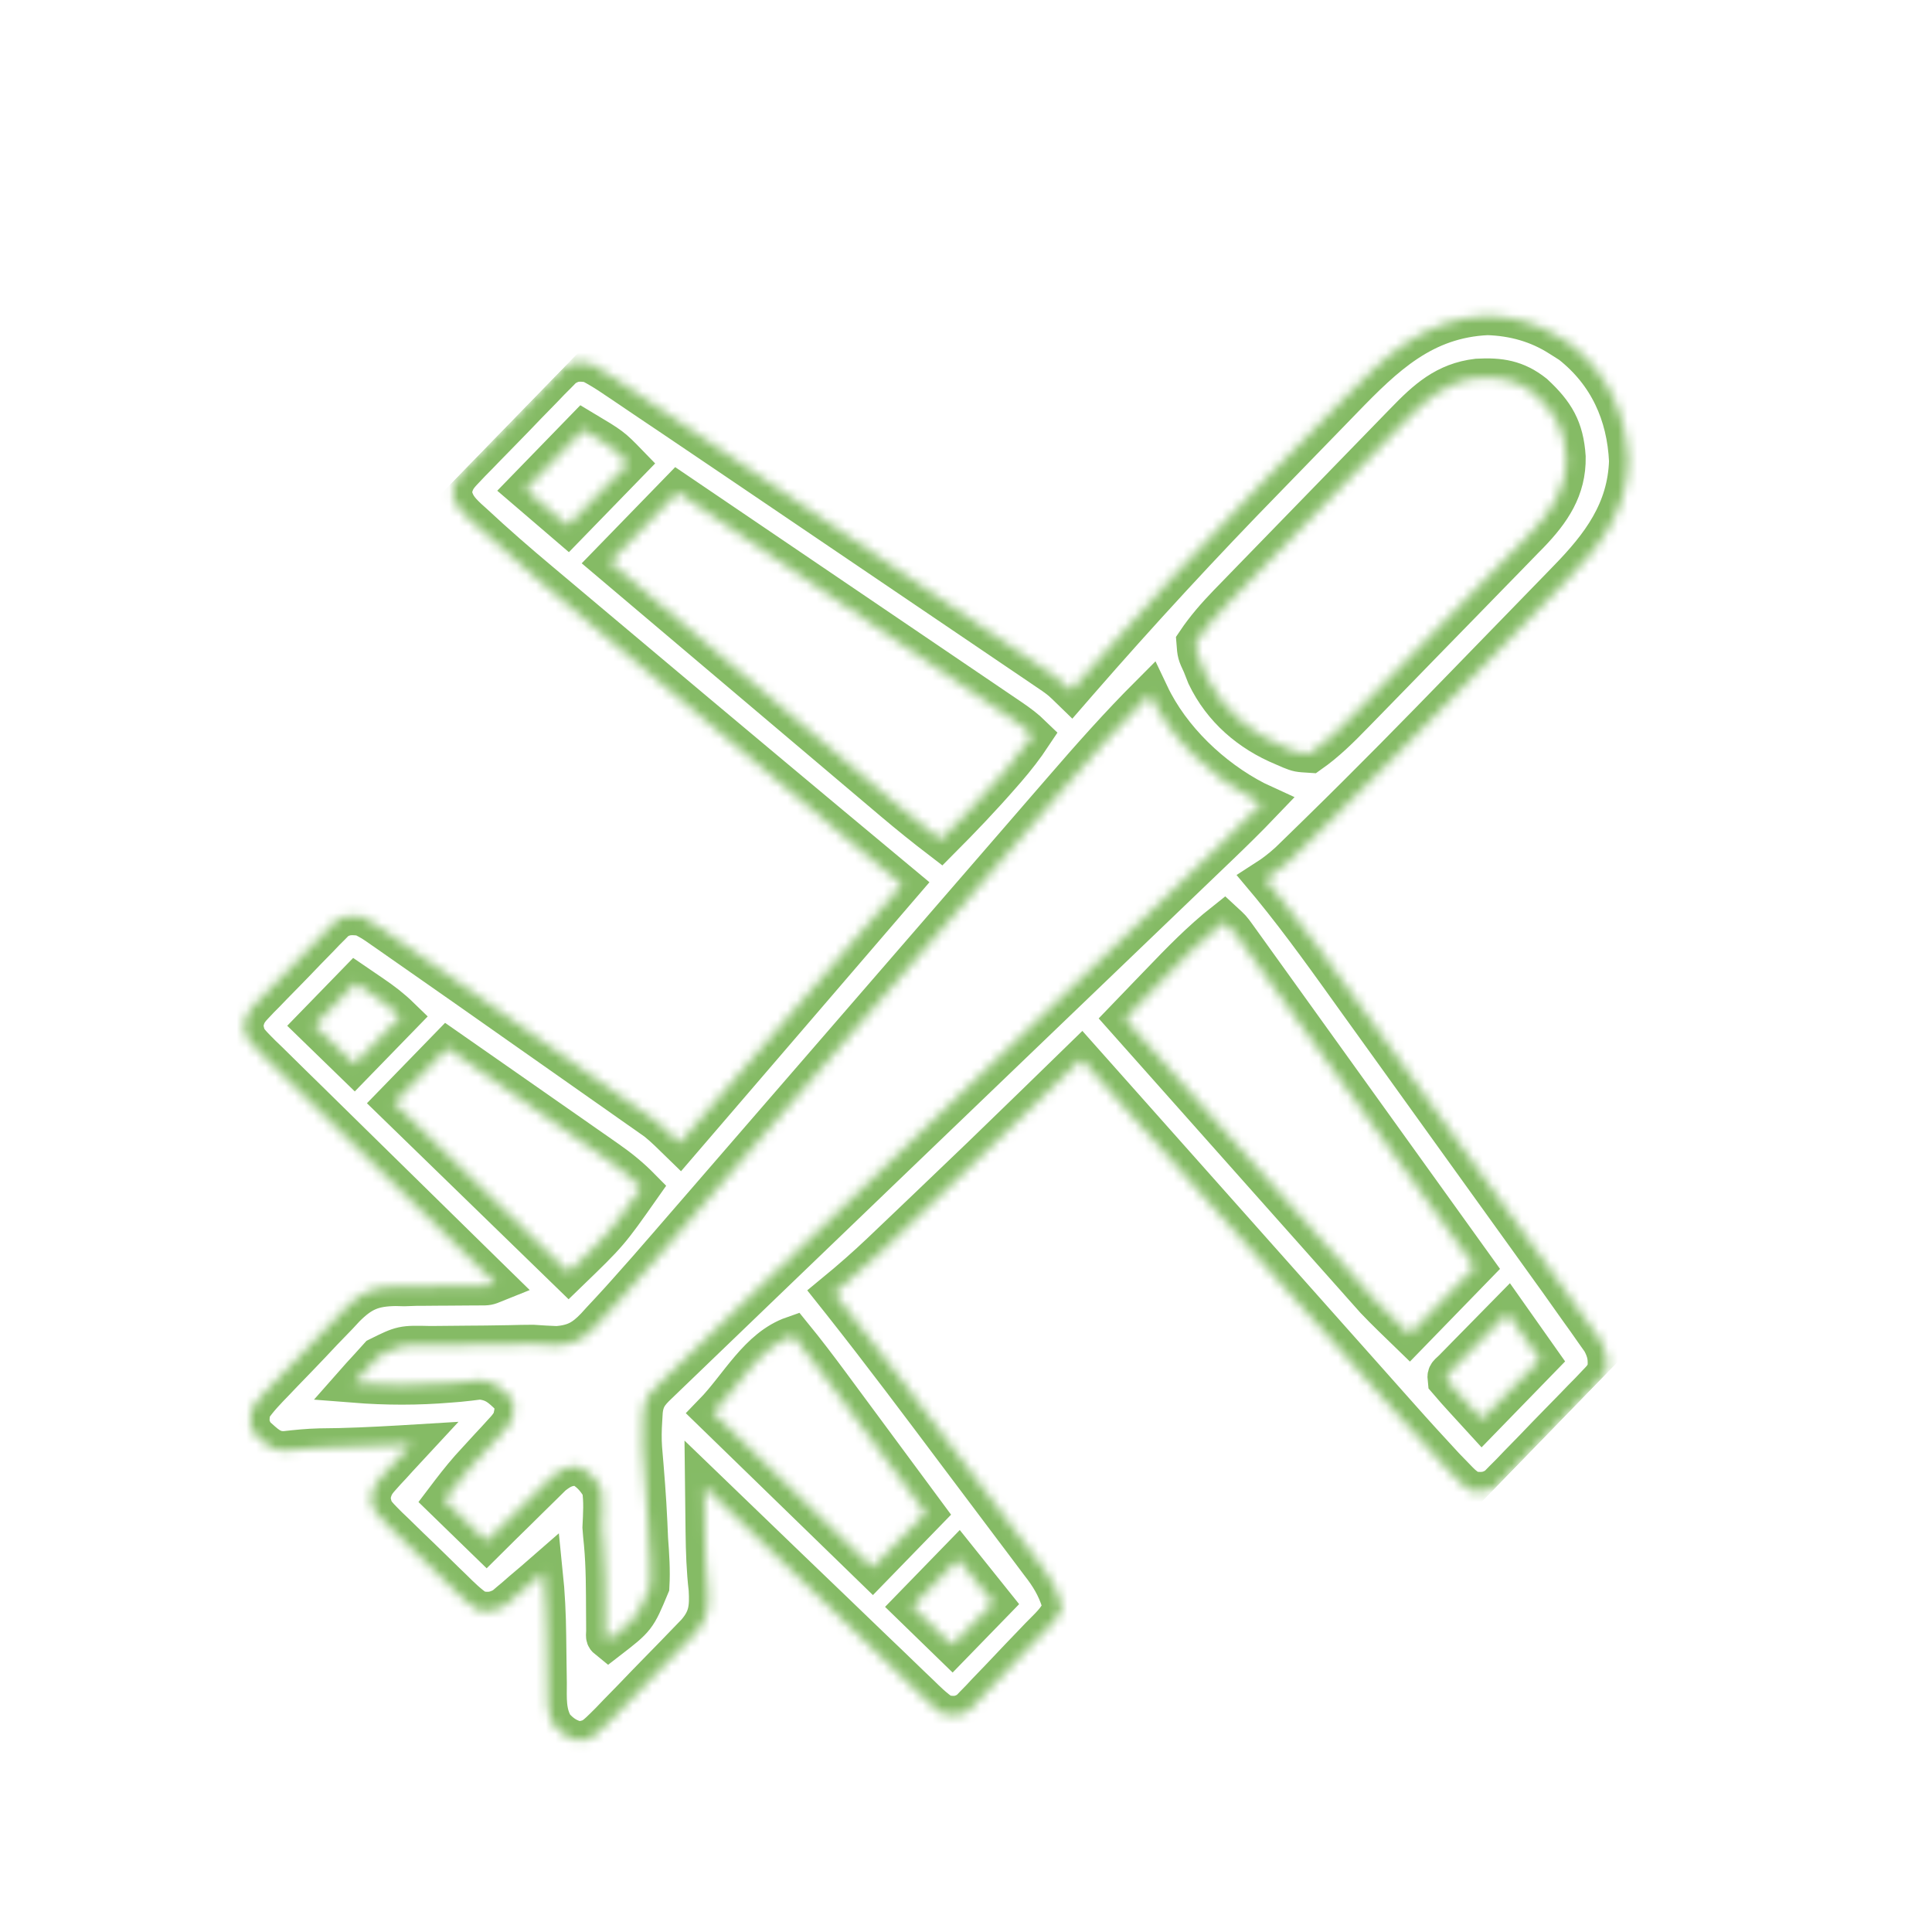 <?xml version="1.0" encoding="UTF-8"?> <svg xmlns="http://www.w3.org/2000/svg" width="200" height="200" viewBox="0 0 200 200" fill="none"><g clip-path="url(#clip0_663_2360)"><g clip-path="url(#clip1_663_2360)"><mask id="path-1-inside-1_663_2360" fill="white"><path d="M168.566 47.723C168.401 52.868 165.694 56.462 162.242 59.993C161.943 60.303 161.943 60.303 161.637 60.619C160.98 61.296 160.322 61.972 159.663 62.648C159.195 63.13 158.727 63.612 158.259 64.094C157.275 65.108 156.29 66.12 155.304 67.132C154.071 68.397 152.841 69.664 151.612 70.932C146.719 75.975 141.798 80.985 136.774 85.898C136.566 86.102 136.358 86.306 136.144 86.516C135.561 87.087 134.977 87.656 134.392 88.224C134.063 88.544 133.735 88.863 133.396 89.192C132.628 89.891 131.872 90.479 130.999 91.038C131.185 91.26 131.37 91.481 131.561 91.71C134.796 95.657 137.738 99.82 140.712 103.964C141.5 105.061 142.289 106.156 143.078 107.252C144.401 109.091 145.723 110.93 147.044 112.77C148.564 114.886 150.085 117.001 151.607 119.116C153.082 121.165 154.556 123.215 156.03 125.265C156.653 126.13 157.275 126.996 157.898 127.861C158.77 129.074 159.641 130.287 160.512 131.5C160.766 131.852 161.019 132.203 161.28 132.566C162 133.57 162.712 134.578 163.423 135.588C163.826 136.15 163.826 136.15 164.238 136.723C164.631 137.285 164.631 137.285 165.032 137.858C165.271 138.195 165.51 138.532 165.756 138.879C166.346 139.993 166.432 140.66 166.311 141.904C165.871 142.619 165.871 142.619 165.242 143.271C165.008 143.518 164.774 143.766 164.532 144.021C164.147 144.411 164.147 144.411 163.754 144.809C163.492 145.08 163.23 145.352 162.96 145.632C162.404 146.205 161.846 146.775 161.286 147.343C160.429 148.213 159.584 149.094 158.739 149.976C158.198 150.531 157.657 151.086 157.114 151.64C156.862 151.904 156.609 152.168 156.349 152.44C155.988 152.802 155.988 152.802 155.619 153.171C155.41 153.384 155.201 153.598 154.985 153.818C154.007 154.459 153.407 154.422 152.25 154.306C151.395 153.688 151.395 153.688 150.554 152.814C150.084 152.33 150.084 152.33 149.605 151.837C148.005 150.113 146.421 148.378 144.861 146.618C144.499 146.212 144.137 145.805 143.775 145.399C142.803 144.309 141.833 143.217 140.864 142.125C139.846 140.979 138.826 139.834 137.807 138.69C135.882 136.528 133.958 134.365 132.035 132.201C129.844 129.735 127.651 127.271 125.457 124.807C120.951 119.744 116.446 114.678 111.942 109.612C111.681 109.866 111.419 110.121 111.15 110.383C110.162 111.346 109.174 112.308 108.185 113.27C107.761 113.684 107.337 114.097 106.912 114.51C103.403 117.929 99.877 121.329 96.329 124.707C95.46 125.535 94.592 126.364 93.724 127.194C93.158 127.733 92.592 128.272 92.026 128.811C91.773 129.053 91.52 129.295 91.259 129.545C89.675 131.05 88.044 132.483 86.356 133.871C86.604 134.183 86.853 134.496 87.109 134.817C91.247 140.048 95.246 145.385 99.248 150.721C100.074 151.823 100.903 152.924 101.733 154.024C102.748 155.368 103.76 156.715 104.771 158.064C105.152 158.572 105.535 159.08 105.919 159.587C106.452 160.293 106.982 161.001 107.511 161.71C107.746 162.018 107.746 162.018 107.986 162.333C108.932 163.61 109.548 164.803 109.961 166.34C109.554 167.623 108.488 168.478 107.573 169.436C107.356 169.664 107.139 169.891 106.915 170.126C106.454 170.607 105.992 171.088 105.529 171.568C104.823 172.303 104.124 173.045 103.425 173.787C102.976 174.254 102.527 174.72 102.078 175.186C101.766 175.521 101.766 175.521 101.448 175.862C101.148 176.168 101.148 176.168 100.842 176.48C100.583 176.751 100.583 176.751 100.319 177.028C99.342 177.639 98.801 177.631 97.662 177.446C96.724 176.834 95.956 176.07 95.159 175.287C94.917 175.057 94.676 174.827 94.427 174.591C93.629 173.831 92.84 173.064 92.049 172.296C91.498 171.768 90.946 171.24 90.394 170.712C88.941 169.322 87.495 167.926 86.05 166.529C84.574 165.104 83.092 163.685 81.611 162.266C78.707 159.48 75.808 156.688 72.913 153.892C72.927 155.116 72.942 156.341 72.957 157.565C72.961 157.91 72.965 158.255 72.969 158.61C72.995 160.598 73.058 162.563 73.29 164.539C73.392 166.443 73.293 167.552 72.014 169.015C71.525 169.531 71.03 170.042 70.53 170.549C70.137 170.956 70.137 170.956 69.737 171.371C69.183 171.942 68.626 172.511 68.068 173.077C67.213 173.945 66.37 174.824 65.527 175.704C64.987 176.257 64.447 176.811 63.906 177.364C63.654 177.627 63.402 177.89 63.143 178.161C61.373 179.934 61.373 179.934 59.962 180.219C58.853 179.978 58.157 179.53 57.395 178.686C56.549 177.294 56.681 175.794 56.678 174.206C56.67 173.603 56.662 173 56.652 172.397C56.637 171.392 56.623 170.388 56.614 169.383C56.589 167.165 56.488 164.978 56.26 162.77C55.778 163.19 55.778 163.19 55.287 163.618C54.858 163.982 54.428 164.345 53.999 164.709C53.788 164.894 53.578 165.078 53.361 165.269C53.152 165.444 52.943 165.619 52.728 165.799C52.538 165.962 52.349 166.124 52.154 166.291C51.14 166.836 50.596 166.865 49.451 166.679C48.491 166.044 47.7 165.259 46.884 164.451C46.647 164.222 46.409 163.993 46.164 163.757C45.664 163.272 45.167 162.785 44.672 162.295C43.913 161.547 43.144 160.81 42.373 160.074C41.889 159.602 41.404 159.128 40.921 158.654C40.69 158.435 40.46 158.215 40.223 157.988C38.676 156.438 38.676 156.438 38.407 155.054C38.601 154.066 38.791 153.641 39.463 152.906C39.734 152.603 39.734 152.603 40.011 152.293C40.202 152.089 40.393 151.885 40.59 151.675C40.781 151.463 40.972 151.251 41.169 151.033C41.639 150.513 42.115 149.999 42.593 149.485C42.181 149.51 41.77 149.534 41.346 149.559C38.586 149.716 35.837 149.852 33.072 149.864C31.882 149.893 30.708 150.009 29.526 150.146C28.142 150.231 27.471 149.437 26.47 148.566C25.804 147.585 25.843 147.085 26.014 145.904C26.73 144.832 27.612 143.933 28.508 143.009C28.895 142.603 28.895 142.603 29.29 142.188C29.837 141.616 30.388 141.047 30.941 140.481C31.781 139.616 32.605 138.737 33.429 137.857C33.964 137.302 34.5 136.748 35.037 136.196C35.28 135.933 35.524 135.67 35.775 135.4C37.432 133.739 38.615 133.231 40.968 133.201C41.259 133.208 41.55 133.215 41.85 133.223C42.251 133.209 42.651 133.195 43.064 133.181C43.57 133.178 43.57 133.178 44.086 133.176C44.46 133.172 44.835 133.169 45.22 133.166C45.597 133.164 45.974 133.162 46.362 133.16C47.129 133.156 47.896 133.15 48.662 133.143C49.163 133.141 49.163 133.141 49.674 133.138C50.498 133.141 50.498 133.141 51.252 132.837C50.929 132.521 50.606 132.205 50.273 131.88C47.232 128.905 44.196 125.925 41.164 122.939C39.606 121.404 38.045 119.872 36.481 118.343C34.971 116.868 33.467 115.389 31.966 113.906C31.392 113.34 30.816 112.776 30.238 112.215C29.43 111.428 28.629 110.636 27.829 109.842C27.588 109.61 27.347 109.378 27.099 109.139C25.514 107.549 25.514 107.549 25.24 106.159C25.441 105.171 25.622 104.77 26.313 104.053C26.507 103.847 26.701 103.64 26.901 103.428C27.114 103.213 27.327 102.998 27.547 102.777C27.764 102.551 27.982 102.325 28.206 102.092C28.667 101.616 29.131 101.143 29.597 100.673C30.308 99.951 31.009 99.22 31.708 98.487C32.158 98.026 32.608 97.565 33.059 97.106C33.268 96.887 33.477 96.668 33.692 96.442C33.892 96.242 34.093 96.042 34.3 95.836C34.56 95.571 34.56 95.571 34.826 95.3C35.77 94.724 36.392 94.761 37.485 94.89C38.534 95.445 38.534 95.445 39.667 96.239C39.876 96.384 40.085 96.528 40.301 96.678C40.754 96.992 41.206 97.309 41.657 97.628C42.366 98.13 43.08 98.626 43.795 99.121C45.37 100.213 46.939 101.315 48.507 102.417C49.083 102.822 49.659 103.227 50.235 103.632C51.432 104.473 52.629 105.315 53.825 106.157C55.355 107.234 56.887 108.309 58.419 109.383C59.605 110.216 60.789 111.049 61.974 111.883C62.539 112.28 63.103 112.677 63.669 113.073C64.457 113.625 65.244 114.18 66.03 114.735C66.261 114.896 66.492 115.057 66.73 115.223C66.945 115.376 67.161 115.529 67.384 115.686C67.569 115.817 67.754 115.947 67.945 116.081C68.805 116.77 69.578 117.562 70.368 118.33C77.96 109.498 85.553 100.665 93.375 91.565C90.843 89.455 88.311 87.346 85.703 85.173C84.038 83.783 82.373 82.393 80.709 81.001C80.493 80.822 80.278 80.642 80.057 80.456C74.73 76.002 69.409 71.54 64.096 67.069C63.065 66.201 62.033 65.334 61 64.468C59.768 63.434 58.538 62.399 57.308 61.362C56.857 60.982 56.405 60.602 55.953 60.224C53.604 58.256 51.293 56.249 49.053 54.159C48.851 53.977 48.649 53.795 48.441 53.608C47.547 52.756 47.07 52.202 46.832 50.976C47.036 49.863 47.298 49.449 48.078 48.64C48.429 48.269 48.429 48.269 48.788 47.89C49.045 47.63 49.301 47.37 49.566 47.102C49.828 46.831 50.09 46.559 50.361 46.279C50.916 45.706 51.474 45.136 52.034 44.568C52.891 43.698 53.736 42.817 54.581 41.935C55.122 41.38 55.664 40.825 56.206 40.271C56.459 40.007 56.711 39.743 56.972 39.471C57.212 39.23 57.453 38.989 57.701 38.74C57.91 38.526 58.12 38.313 58.335 38.093C59.338 37.436 59.883 37.439 61.07 37.605C61.994 38.093 62.804 38.587 63.659 39.177C63.922 39.352 64.185 39.528 64.456 39.709C65.384 40.331 66.307 40.959 67.23 41.587C67.96 42.078 68.69 42.568 69.42 43.058C71.76 44.63 74.094 46.211 76.427 47.793C77.363 48.427 78.299 49.061 79.234 49.695C81.44 51.189 83.644 52.683 85.849 54.178C88.119 55.718 90.39 57.256 92.661 58.794C94.621 60.121 96.581 61.449 98.54 62.778C99.706 63.568 100.872 64.359 102.039 65.148C103.131 65.888 104.223 66.628 105.314 67.369C105.905 67.77 106.497 68.17 107.089 68.57C107.44 68.809 107.791 69.047 108.153 69.293C108.458 69.501 108.763 69.707 109.078 69.921C109.853 70.484 109.853 70.484 110.885 71.487C111.261 71.054 111.261 71.054 111.645 70.612C117.945 63.376 124.427 56.355 131.13 49.492C132.354 48.24 133.572 46.982 134.789 45.724C135.749 44.733 136.711 43.745 137.673 42.757C138.124 42.294 138.574 41.83 139.023 41.365C143.397 36.847 147.379 32.997 153.988 32.693C156.687 32.781 159.187 33.465 161.466 34.927C161.832 35.158 162.197 35.389 162.573 35.627C166.449 38.678 168.342 42.887 168.566 47.723ZM152.93 39.131C149.609 39.52 147.625 41.349 145.38 43.671C145.167 43.889 144.955 44.107 144.736 44.331C144.037 45.048 143.339 45.767 142.642 46.486C142.155 46.987 141.667 47.488 141.179 47.989C140.158 49.039 139.138 50.09 138.119 51.141C136.815 52.484 135.51 53.826 134.204 55.167C133.196 56.201 132.19 57.237 131.184 58.273C130.704 58.768 130.223 59.262 129.741 59.757C129.067 60.449 128.394 61.143 127.721 61.838C127.524 62.04 127.327 62.242 127.124 62.45C125.896 63.723 124.767 65.004 123.78 66.475C123.871 67.671 123.871 67.671 124.402 68.803C124.629 69.379 124.629 69.379 124.861 69.967C126.509 73.395 129.349 75.839 132.835 77.282C133.084 77.39 133.333 77.498 133.59 77.61C134.391 77.927 134.391 77.927 135.642 78.005C137.319 76.824 138.733 75.418 140.158 73.951C140.371 73.734 140.583 73.516 140.802 73.293C141.499 72.581 142.193 71.868 142.888 71.154C143.375 70.655 143.862 70.155 144.349 69.656C145.367 68.612 146.384 67.566 147.4 66.52C148.699 65.184 150.001 63.852 151.304 62.52C152.31 61.491 153.313 60.459 154.317 59.427C154.795 58.935 155.275 58.444 155.756 57.954C156.429 57.266 157.099 56.575 157.768 55.883C157.965 55.684 158.161 55.485 158.363 55.28C160.583 52.97 162.21 50.628 162.15 47.308C161.956 44.355 160.994 42.747 158.83 40.735C156.97 39.261 155.262 39.002 152.93 39.131ZM119.027 71.881C115.875 75.034 112.936 78.34 110.024 81.713C109.536 82.276 109.047 82.839 108.559 83.402C107.515 84.607 106.472 85.812 105.429 87.017C103.776 88.929 102.122 90.838 100.466 92.747C96.357 97.489 92.249 102.233 88.142 106.977C84.948 110.667 81.752 114.357 78.554 118.046C76.913 119.939 75.273 121.833 73.635 123.728C72.61 124.912 71.585 126.096 70.558 127.279C70.088 127.822 69.617 128.366 69.147 128.91C67.694 130.593 66.23 132.266 64.744 133.919C64.531 134.156 64.319 134.392 64.1 134.636C63.469 135.331 62.831 136.018 62.189 136.702C61.907 137.013 61.907 137.013 61.619 137.331C60.378 138.629 59.468 139.121 57.68 139.278C56.838 139.247 55.997 139.199 55.157 139.139C54.375 139.14 53.594 139.159 52.812 139.179C51.983 139.199 51.155 139.21 50.326 139.217C49.911 139.22 49.911 139.22 49.488 139.224C49.069 139.227 49.069 139.227 48.643 139.23C47.522 139.239 46.401 139.25 45.28 139.261C45.029 139.263 44.778 139.264 44.519 139.266C41.637 139.2 41.637 139.2 39.172 140.421C38.873 140.752 38.573 141.084 38.265 141.426C37.96 141.758 37.655 142.09 37.341 142.433C37.114 142.69 36.888 142.947 36.654 143.212C39.968 143.474 43.257 143.481 46.57 143.2C46.877 143.176 47.184 143.151 47.501 143.126C48.24 143.058 48.976 142.966 49.712 142.87C51.2 143.05 51.764 143.582 52.815 144.6C53.362 145.524 53.209 146.016 52.982 147.052C52.529 147.733 52.529 147.733 51.936 148.374C51.72 148.612 51.504 148.851 51.281 149.096C51.053 149.34 50.826 149.583 50.591 149.834C50.147 150.318 49.703 150.803 49.26 151.288C49.045 151.523 48.83 151.759 48.609 152.001C47.678 153.057 46.83 154.163 45.981 155.286C47.428 156.692 48.875 158.098 50.365 159.547C50.906 159.01 51.447 158.473 52.004 157.92C52.531 157.401 53.06 156.883 53.589 156.366C53.956 156.006 54.321 155.645 54.684 155.283C55.208 154.761 55.736 154.244 56.266 153.729C56.74 153.261 56.74 153.261 57.224 152.783C58.191 152.025 58.7 151.808 59.916 151.785C60.985 152.294 61.634 153.03 62.236 154.041C62.458 155.408 62.359 156.731 62.295 158.109C62.335 158.67 62.385 159.231 62.446 159.791C62.668 162.19 62.655 164.597 62.668 167.004C62.67 167.328 62.673 167.652 62.675 167.986C62.677 168.427 62.677 168.427 62.679 168.877C62.637 169.527 62.637 169.527 62.972 169.795C65.917 167.521 65.917 167.521 67.299 164.2C67.395 162.559 67.281 160.933 67.159 159.296C67.133 158.735 67.108 158.173 67.086 157.612C66.972 155.039 66.761 152.475 66.541 149.909C66.475 148.949 66.491 148.011 66.554 147.052C66.572 146.741 66.591 146.43 66.61 146.11C66.768 144.538 67.448 144.004 68.572 142.922C68.747 142.753 68.922 142.584 69.103 142.409C69.7 141.833 70.3 141.258 70.899 140.683C71.336 140.263 71.772 139.842 72.209 139.421C73.424 138.25 74.641 137.08 75.859 135.911C76.895 134.915 77.93 133.919 78.964 132.923C82.975 129.061 86.991 125.204 91.007 121.347C91.194 121.167 91.382 120.987 91.575 120.801C94.472 118.019 97.368 115.238 100.266 112.456C100.909 111.838 101.552 111.221 102.196 110.603C103.483 109.367 104.77 108.132 106.057 106.896C106.269 106.692 106.481 106.488 106.7 106.278C109.479 103.61 112.258 100.943 115.038 98.276C116.463 96.91 117.888 95.543 119.312 94.176C120.453 93.081 121.594 91.987 122.735 90.892C123.6 90.064 124.464 89.234 125.328 88.405C125.635 88.111 125.942 87.817 126.258 87.514C127.743 86.087 129.208 84.649 130.631 83.161C130.419 83.063 130.208 82.966 129.989 82.866C125.459 80.53 121.217 76.499 119.027 71.881ZM126.739 95.42C124.31 97.337 122.183 99.531 120.045 101.759C119.695 102.121 119.346 102.483 118.996 102.845C118.149 103.722 117.304 104.601 116.459 105.48C119.88 109.33 123.301 113.179 126.724 117.027C128.314 118.814 129.903 120.601 131.491 122.389C133.026 124.116 134.561 125.841 136.096 127.567C136.681 128.224 137.265 128.881 137.849 129.539C138.669 130.463 139.491 131.386 140.313 132.308C140.552 132.578 140.79 132.847 141.036 133.125C141.264 133.38 141.492 133.636 141.727 133.899C141.92 134.116 142.114 134.334 142.314 134.559C143.476 135.784 144.704 136.945 145.915 138.122C148.147 135.825 150.38 133.528 152.68 131.162C149.413 126.612 146.145 122.063 142.876 117.515C141.358 115.403 139.841 113.291 138.324 111.178C137.002 109.337 135.68 107.496 134.357 105.656C133.656 104.681 132.956 103.707 132.256 102.731C131.475 101.643 130.693 100.556 129.911 99.469C129.679 99.145 129.446 98.82 129.206 98.486C128.994 98.191 128.781 97.895 128.561 97.591C128.377 97.333 128.192 97.076 128.001 96.811C127.5 96.122 127.5 96.122 126.739 95.42ZM104.652 74.35C104.348 74.144 104.045 73.938 103.732 73.725C103.232 73.386 103.232 73.386 102.722 73.041C102.371 72.803 102.02 72.565 101.659 72.319C100.697 71.666 99.735 71.014 98.772 70.362C97.766 69.68 96.761 68.997 95.756 68.315C93.852 67.022 91.948 65.731 90.043 64.44C87.875 62.97 85.707 61.499 83.54 60.028C79.081 57.002 74.621 53.978 70.161 50.953C67.846 53.335 65.531 55.717 63.146 58.171C67.229 61.627 71.312 65.082 75.396 68.536C77.293 70.14 79.189 71.744 81.085 73.349C82.915 74.898 84.746 76.447 86.578 77.995C87.275 78.585 87.973 79.176 88.67 79.766C89.649 80.595 90.628 81.423 91.607 82.25C91.894 82.493 92.181 82.736 92.476 82.987C94.081 84.342 95.709 85.655 97.377 86.932C99.548 84.752 101.663 82.537 103.685 80.217C103.861 80.015 104.038 79.813 104.219 79.605C105.184 78.488 106.068 77.35 106.883 76.12C106.166 75.422 105.477 74.91 104.652 74.35ZM156.054 135.946C155.009 137.008 153.965 138.071 152.922 139.136C152.623 139.439 152.324 139.742 152.016 140.055C151.734 140.344 151.451 140.633 151.16 140.931C150.897 141.198 150.635 141.465 150.365 141.741C149.732 142.309 149.732 142.309 149.798 142.899C150.39 143.593 150.989 144.268 151.607 144.939C152.204 145.591 152.8 146.244 153.415 146.916C155.4 144.875 157.384 142.833 159.429 140.73C158.315 139.151 157.202 137.572 156.054 135.946ZM60.406 44.479C58.422 46.521 56.437 48.562 54.393 50.666C55.837 51.904 57.281 53.142 58.769 54.418C60.836 52.292 62.904 50.165 65.033 47.974C63.35 46.239 63.35 46.239 60.406 44.479ZM62.946 120.099C62.575 119.839 62.205 119.58 61.824 119.313C61.423 119.034 61.023 118.755 60.622 118.477C60.21 118.189 59.797 117.9 59.385 117.611C58.304 116.855 57.222 116.101 56.14 115.347C55.034 114.576 53.929 113.804 52.824 113.031C50.659 111.518 48.492 110.007 46.325 108.497C44.506 110.368 42.687 112.24 40.813 114.168C46.77 119.958 52.727 125.748 58.864 131.713C63.071 127.646 63.071 127.646 66.366 122.963C65.296 121.876 64.196 120.972 62.946 120.099ZM82.096 138.253C78.474 139.517 76.495 143.5 73.821 146.251C79.267 151.545 84.713 156.839 90.324 162.293C92.143 160.421 93.962 158.55 95.837 156.622C94.172 154.369 92.506 152.117 90.84 149.865C90.274 149.099 89.708 148.334 89.142 147.568C88.326 146.465 87.511 145.363 86.695 144.26C86.443 143.92 86.192 143.579 85.933 143.228C84.685 141.543 83.422 139.878 82.096 138.253ZM99.211 161.406C97.64 163.022 96.069 164.638 94.45 166.303C95.812 167.627 97.173 168.95 98.576 170.314C99.982 168.868 101.387 167.422 102.836 165.932C101.639 164.438 100.443 162.944 99.211 161.406ZM38.554 102.948C37.982 102.558 37.41 102.167 36.821 101.765C35.415 103.211 34.01 104.657 32.561 106.147C33.923 107.47 35.284 108.794 36.687 110.157C38.258 108.541 39.829 106.925 41.448 105.26C40.518 104.356 39.62 103.676 38.554 102.948Z"></path></mask><path d="M168.566 47.723C168.401 52.868 165.694 56.462 162.242 59.993C161.943 60.303 161.943 60.303 161.637 60.619C160.98 61.296 160.322 61.972 159.663 62.648C159.195 63.13 158.727 63.612 158.259 64.094C157.275 65.108 156.29 66.12 155.304 67.132C154.071 68.397 152.841 69.664 151.612 70.932C146.719 75.975 141.798 80.985 136.774 85.898C136.566 86.102 136.358 86.306 136.144 86.516C135.561 87.087 134.977 87.656 134.392 88.224C134.063 88.544 133.735 88.863 133.396 89.192C132.628 89.891 131.872 90.479 130.999 91.038C131.185 91.26 131.37 91.481 131.561 91.71C134.796 95.657 137.738 99.82 140.712 103.964C141.5 105.061 142.289 106.156 143.078 107.252C144.401 109.091 145.723 110.93 147.044 112.77C148.564 114.886 150.085 117.001 151.607 119.116C153.082 121.165 154.556 123.215 156.03 125.265C156.653 126.13 157.275 126.996 157.898 127.861C158.77 129.074 159.641 130.287 160.512 131.5C160.766 131.852 161.019 132.203 161.28 132.566C162 133.57 162.712 134.578 163.423 135.588C163.826 136.15 163.826 136.15 164.238 136.723C164.631 137.285 164.631 137.285 165.032 137.858C165.271 138.195 165.51 138.532 165.756 138.879C166.346 139.993 166.432 140.66 166.311 141.904C165.871 142.619 165.871 142.619 165.242 143.271C165.008 143.518 164.774 143.766 164.532 144.021C164.147 144.411 164.147 144.411 163.754 144.809C163.492 145.08 163.23 145.352 162.96 145.632C162.404 146.205 161.846 146.775 161.286 147.343C160.429 148.213 159.584 149.094 158.739 149.976C158.198 150.531 157.657 151.086 157.114 151.64C156.862 151.904 156.609 152.168 156.349 152.44C155.988 152.802 155.988 152.802 155.619 153.171C155.41 153.384 155.201 153.598 154.985 153.818C154.007 154.459 153.407 154.422 152.25 154.306C151.395 153.688 151.395 153.688 150.554 152.814C150.084 152.33 150.084 152.33 149.605 151.837C148.005 150.113 146.421 148.378 144.861 146.618C144.499 146.212 144.137 145.805 143.775 145.399C142.803 144.309 141.833 143.217 140.864 142.125C139.846 140.979 138.826 139.834 137.807 138.69C135.882 136.528 133.958 134.365 132.035 132.201C129.844 129.735 127.651 127.271 125.457 124.807C120.951 119.744 116.446 114.678 111.942 109.612C111.681 109.866 111.419 110.121 111.15 110.383C110.162 111.346 109.174 112.308 108.185 113.27C107.761 113.684 107.337 114.097 106.912 114.51C103.403 117.929 99.877 121.329 96.329 124.707C95.46 125.535 94.592 126.364 93.724 127.194C93.158 127.733 92.592 128.272 92.026 128.811C91.773 129.053 91.52 129.295 91.259 129.545C89.675 131.05 88.044 132.483 86.356 133.871C86.604 134.183 86.853 134.496 87.109 134.817C91.247 140.048 95.246 145.385 99.248 150.721C100.074 151.823 100.903 152.924 101.733 154.024C102.748 155.368 103.76 156.715 104.771 158.064C105.152 158.572 105.535 159.08 105.919 159.587C106.452 160.293 106.982 161.001 107.511 161.71C107.746 162.018 107.746 162.018 107.986 162.333C108.932 163.61 109.548 164.803 109.961 166.34C109.554 167.623 108.488 168.478 107.573 169.436C107.356 169.664 107.139 169.891 106.915 170.126C106.454 170.607 105.992 171.088 105.529 171.568C104.823 172.303 104.124 173.045 103.425 173.787C102.976 174.254 102.527 174.72 102.078 175.186C101.766 175.521 101.766 175.521 101.448 175.862C101.148 176.168 101.148 176.168 100.842 176.48C100.583 176.751 100.583 176.751 100.319 177.028C99.342 177.639 98.801 177.631 97.662 177.446C96.724 176.834 95.956 176.07 95.159 175.287C94.917 175.057 94.676 174.827 94.427 174.591C93.629 173.831 92.84 173.064 92.049 172.296C91.498 171.768 90.946 171.24 90.394 170.712C88.941 169.322 87.495 167.926 86.05 166.529C84.574 165.104 83.092 163.685 81.611 162.266C78.707 159.48 75.808 156.688 72.913 153.892C72.927 155.116 72.942 156.341 72.957 157.565C72.961 157.91 72.965 158.255 72.969 158.61C72.995 160.598 73.058 162.563 73.29 164.539C73.392 166.443 73.293 167.552 72.014 169.015C71.525 169.531 71.03 170.042 70.53 170.549C70.137 170.956 70.137 170.956 69.737 171.371C69.183 171.942 68.626 172.511 68.068 173.077C67.213 173.945 66.37 174.824 65.527 175.704C64.987 176.257 64.447 176.811 63.906 177.364C63.654 177.627 63.402 177.89 63.143 178.161C61.373 179.934 61.373 179.934 59.962 180.219C58.853 179.978 58.157 179.53 57.395 178.686C56.549 177.294 56.681 175.794 56.678 174.206C56.67 173.603 56.662 173 56.652 172.397C56.637 171.392 56.623 170.388 56.614 169.383C56.589 167.165 56.488 164.978 56.26 162.77C55.778 163.19 55.778 163.19 55.287 163.618C54.858 163.982 54.428 164.345 53.999 164.709C53.788 164.894 53.578 165.078 53.361 165.269C53.152 165.444 52.943 165.619 52.728 165.799C52.538 165.962 52.349 166.124 52.154 166.291C51.14 166.836 50.596 166.865 49.451 166.679C48.491 166.044 47.7 165.259 46.884 164.451C46.647 164.222 46.409 163.993 46.164 163.757C45.664 163.272 45.167 162.785 44.672 162.295C43.913 161.547 43.144 160.81 42.373 160.074C41.889 159.602 41.404 159.128 40.921 158.654C40.69 158.435 40.46 158.215 40.223 157.988C38.676 156.438 38.676 156.438 38.407 155.054C38.601 154.066 38.791 153.641 39.463 152.906C39.734 152.603 39.734 152.603 40.011 152.293C40.202 152.089 40.393 151.885 40.59 151.675C40.781 151.463 40.972 151.251 41.169 151.033C41.639 150.513 42.115 149.999 42.593 149.485C42.181 149.51 41.77 149.534 41.346 149.559C38.586 149.716 35.837 149.852 33.072 149.864C31.882 149.893 30.708 150.009 29.526 150.146C28.142 150.231 27.471 149.437 26.47 148.566C25.804 147.585 25.843 147.085 26.014 145.904C26.73 144.832 27.612 143.933 28.508 143.009C28.895 142.603 28.895 142.603 29.29 142.188C29.837 141.616 30.388 141.047 30.941 140.481C31.781 139.616 32.605 138.737 33.429 137.857C33.964 137.302 34.5 136.748 35.037 136.196C35.28 135.933 35.524 135.67 35.775 135.4C37.432 133.739 38.615 133.231 40.968 133.201C41.259 133.208 41.55 133.215 41.85 133.223C42.251 133.209 42.651 133.195 43.064 133.181C43.57 133.178 43.57 133.178 44.086 133.176C44.46 133.172 44.835 133.169 45.22 133.166C45.597 133.164 45.974 133.162 46.362 133.16C47.129 133.156 47.896 133.15 48.662 133.143C49.163 133.141 49.163 133.141 49.674 133.138C50.498 133.141 50.498 133.141 51.252 132.837C50.929 132.521 50.606 132.205 50.273 131.88C47.232 128.905 44.196 125.925 41.164 122.939C39.606 121.404 38.045 119.872 36.481 118.343C34.971 116.868 33.467 115.389 31.966 113.906C31.392 113.34 30.816 112.776 30.238 112.215C29.43 111.428 28.629 110.636 27.829 109.842C27.588 109.61 27.347 109.378 27.099 109.139C25.514 107.549 25.514 107.549 25.24 106.159C25.441 105.171 25.622 104.77 26.313 104.053C26.507 103.847 26.701 103.64 26.901 103.428C27.114 103.213 27.327 102.998 27.547 102.777C27.764 102.551 27.982 102.325 28.206 102.092C28.667 101.616 29.131 101.143 29.597 100.673C30.308 99.951 31.009 99.22 31.708 98.487C32.158 98.026 32.608 97.565 33.059 97.106C33.268 96.887 33.477 96.668 33.692 96.442C33.892 96.242 34.093 96.042 34.3 95.836C34.56 95.571 34.56 95.571 34.826 95.3C35.77 94.724 36.392 94.761 37.485 94.89C38.534 95.445 38.534 95.445 39.667 96.239C39.876 96.384 40.085 96.528 40.301 96.678C40.754 96.992 41.206 97.309 41.657 97.628C42.366 98.13 43.08 98.626 43.795 99.121C45.37 100.213 46.939 101.315 48.507 102.417C49.083 102.822 49.659 103.227 50.235 103.632C51.432 104.473 52.629 105.315 53.825 106.157C55.355 107.234 56.887 108.309 58.419 109.383C59.605 110.216 60.789 111.049 61.974 111.883C62.539 112.28 63.103 112.677 63.669 113.073C64.457 113.625 65.244 114.18 66.03 114.735C66.261 114.896 66.492 115.057 66.73 115.223C66.945 115.376 67.161 115.529 67.384 115.686C67.569 115.817 67.754 115.947 67.945 116.081C68.805 116.77 69.578 117.562 70.368 118.33C77.96 109.498 85.553 100.665 93.375 91.565C90.843 89.455 88.311 87.346 85.703 85.173C84.038 83.783 82.373 82.393 80.709 81.001C80.493 80.822 80.278 80.642 80.057 80.456C74.73 76.002 69.409 71.54 64.096 67.069C63.065 66.201 62.033 65.334 61 64.468C59.768 63.434 58.538 62.399 57.308 61.362C56.857 60.982 56.405 60.602 55.953 60.224C53.604 58.256 51.293 56.249 49.053 54.159C48.851 53.977 48.649 53.795 48.441 53.608C47.547 52.756 47.07 52.202 46.832 50.976C47.036 49.863 47.298 49.449 48.078 48.64C48.429 48.269 48.429 48.269 48.788 47.89C49.045 47.63 49.301 47.37 49.566 47.102C49.828 46.831 50.09 46.559 50.361 46.279C50.916 45.706 51.474 45.136 52.034 44.568C52.891 43.698 53.736 42.817 54.581 41.935C55.122 41.38 55.664 40.825 56.206 40.271C56.459 40.007 56.711 39.743 56.972 39.471C57.212 39.23 57.453 38.989 57.701 38.74C57.91 38.526 58.12 38.313 58.335 38.093C59.338 37.436 59.883 37.439 61.07 37.605C61.994 38.093 62.804 38.587 63.659 39.177C63.922 39.352 64.185 39.528 64.456 39.709C65.384 40.331 66.307 40.959 67.23 41.587C67.96 42.078 68.69 42.568 69.42 43.058C71.76 44.63 74.094 46.211 76.427 47.793C77.363 48.427 78.299 49.061 79.234 49.695C81.44 51.189 83.644 52.683 85.849 54.178C88.119 55.718 90.39 57.256 92.661 58.794C94.621 60.121 96.581 61.449 98.54 62.778C99.706 63.568 100.872 64.359 102.039 65.148C103.131 65.888 104.223 66.628 105.314 67.369C105.905 67.77 106.497 68.17 107.089 68.57C107.44 68.809 107.791 69.047 108.153 69.293C108.458 69.501 108.763 69.707 109.078 69.921C109.853 70.484 109.853 70.484 110.885 71.487C111.261 71.054 111.261 71.054 111.645 70.612C117.945 63.376 124.427 56.355 131.13 49.492C132.354 48.24 133.572 46.982 134.789 45.724C135.749 44.733 136.711 43.745 137.673 42.757C138.124 42.294 138.574 41.83 139.023 41.365C143.397 36.847 147.379 32.997 153.988 32.693C156.687 32.781 159.187 33.465 161.466 34.927C161.832 35.158 162.197 35.389 162.573 35.627C166.449 38.678 168.342 42.887 168.566 47.723ZM152.93 39.131C149.609 39.52 147.625 41.349 145.38 43.671C145.167 43.889 144.955 44.107 144.736 44.331C144.037 45.048 143.339 45.767 142.642 46.486C142.155 46.987 141.667 47.488 141.179 47.989C140.158 49.039 139.138 50.09 138.119 51.141C136.815 52.484 135.51 53.826 134.204 55.167C133.196 56.201 132.19 57.237 131.184 58.273C130.704 58.768 130.223 59.262 129.741 59.757C129.067 60.449 128.394 61.143 127.721 61.838C127.524 62.04 127.327 62.242 127.124 62.45C125.896 63.723 124.767 65.004 123.78 66.475C123.871 67.671 123.871 67.671 124.402 68.803C124.629 69.379 124.629 69.379 124.861 69.967C126.509 73.395 129.349 75.839 132.835 77.282C133.084 77.39 133.333 77.498 133.59 77.61C134.391 77.927 134.391 77.927 135.642 78.005C137.319 76.824 138.733 75.418 140.158 73.951C140.371 73.734 140.583 73.516 140.802 73.293C141.499 72.581 142.193 71.868 142.888 71.154C143.375 70.655 143.862 70.155 144.349 69.656C145.367 68.612 146.384 67.566 147.4 66.52C148.699 65.184 150.001 63.852 151.304 62.52C152.31 61.491 153.313 60.459 154.317 59.427C154.795 58.935 155.275 58.444 155.756 57.954C156.429 57.266 157.099 56.575 157.768 55.883C157.965 55.684 158.161 55.485 158.363 55.28C160.583 52.97 162.21 50.628 162.15 47.308C161.956 44.355 160.994 42.747 158.83 40.735C156.97 39.261 155.262 39.002 152.93 39.131ZM119.027 71.881C115.875 75.034 112.936 78.34 110.024 81.713C109.536 82.276 109.047 82.839 108.559 83.402C107.515 84.607 106.472 85.812 105.429 87.017C103.776 88.929 102.122 90.838 100.466 92.747C96.357 97.489 92.249 102.233 88.142 106.977C84.948 110.667 81.752 114.357 78.554 118.046C76.913 119.939 75.273 121.833 73.635 123.728C72.61 124.912 71.585 126.096 70.558 127.279C70.088 127.822 69.617 128.366 69.147 128.91C67.694 130.593 66.23 132.266 64.744 133.919C64.531 134.156 64.319 134.392 64.1 134.636C63.469 135.331 62.831 136.018 62.189 136.702C61.907 137.013 61.907 137.013 61.619 137.331C60.378 138.629 59.468 139.121 57.68 139.278C56.838 139.247 55.997 139.199 55.157 139.139C54.375 139.14 53.594 139.159 52.812 139.179C51.983 139.199 51.155 139.21 50.326 139.217C49.911 139.22 49.911 139.22 49.488 139.224C49.069 139.227 49.069 139.227 48.643 139.23C47.522 139.239 46.401 139.25 45.28 139.261C45.029 139.263 44.778 139.264 44.519 139.266C41.637 139.2 41.637 139.2 39.172 140.421C38.873 140.752 38.573 141.084 38.265 141.426C37.96 141.758 37.655 142.09 37.341 142.433C37.114 142.69 36.888 142.947 36.654 143.212C39.968 143.474 43.257 143.481 46.57 143.2C46.877 143.176 47.184 143.151 47.501 143.126C48.24 143.058 48.976 142.966 49.712 142.87C51.2 143.05 51.764 143.582 52.815 144.6C53.362 145.524 53.209 146.016 52.982 147.052C52.529 147.733 52.529 147.733 51.936 148.374C51.72 148.612 51.504 148.851 51.281 149.096C51.053 149.34 50.826 149.583 50.591 149.834C50.147 150.318 49.703 150.803 49.26 151.288C49.045 151.523 48.83 151.759 48.609 152.001C47.678 153.057 46.83 154.163 45.981 155.286C47.428 156.692 48.875 158.098 50.365 159.547C50.906 159.01 51.447 158.473 52.004 157.92C52.531 157.401 53.06 156.883 53.589 156.366C53.956 156.006 54.321 155.645 54.684 155.283C55.208 154.761 55.736 154.244 56.266 153.729C56.74 153.261 56.74 153.261 57.224 152.783C58.191 152.025 58.7 151.808 59.916 151.785C60.985 152.294 61.634 153.03 62.236 154.041C62.458 155.408 62.359 156.731 62.295 158.109C62.335 158.67 62.385 159.231 62.446 159.791C62.668 162.19 62.655 164.597 62.668 167.004C62.67 167.328 62.673 167.652 62.675 167.986C62.677 168.427 62.677 168.427 62.679 168.877C62.637 169.527 62.637 169.527 62.972 169.795C65.917 167.521 65.917 167.521 67.299 164.2C67.395 162.559 67.281 160.933 67.159 159.296C67.133 158.735 67.108 158.173 67.086 157.612C66.972 155.039 66.761 152.475 66.541 149.909C66.475 148.949 66.491 148.011 66.554 147.052C66.572 146.741 66.591 146.43 66.61 146.11C66.768 144.538 67.448 144.004 68.572 142.922C68.747 142.753 68.922 142.584 69.103 142.409C69.7 141.833 70.3 141.258 70.899 140.683C71.336 140.263 71.772 139.842 72.209 139.421C73.424 138.25 74.641 137.08 75.859 135.911C76.895 134.915 77.93 133.919 78.964 132.923C82.975 129.061 86.991 125.204 91.007 121.347C91.194 121.167 91.382 120.987 91.575 120.801C94.472 118.019 97.368 115.238 100.266 112.456C100.909 111.838 101.552 111.221 102.196 110.603C103.483 109.367 104.77 108.132 106.057 106.896C106.269 106.692 106.481 106.488 106.7 106.278C109.479 103.61 112.258 100.943 115.038 98.276C116.463 96.91 117.888 95.543 119.312 94.176C120.453 93.081 121.594 91.987 122.735 90.892C123.6 90.064 124.464 89.234 125.328 88.405C125.635 88.111 125.942 87.817 126.258 87.514C127.743 86.087 129.208 84.649 130.631 83.161C130.419 83.063 130.208 82.966 129.989 82.866C125.459 80.53 121.217 76.499 119.027 71.881ZM126.739 95.42C124.31 97.337 122.183 99.531 120.045 101.759C119.695 102.121 119.346 102.483 118.996 102.845C118.149 103.722 117.304 104.601 116.459 105.48C119.88 109.33 123.301 113.179 126.724 117.027C128.314 118.814 129.903 120.601 131.491 122.389C133.026 124.116 134.561 125.841 136.096 127.567C136.681 128.224 137.265 128.881 137.849 129.539C138.669 130.463 139.491 131.386 140.313 132.308C140.552 132.578 140.79 132.847 141.036 133.125C141.264 133.38 141.492 133.636 141.727 133.899C141.92 134.116 142.114 134.334 142.314 134.559C143.476 135.784 144.704 136.945 145.915 138.122C148.147 135.825 150.38 133.528 152.68 131.162C149.413 126.612 146.145 122.063 142.876 117.515C141.358 115.403 139.841 113.291 138.324 111.178C137.002 109.337 135.68 107.496 134.357 105.656C133.656 104.681 132.956 103.707 132.256 102.731C131.475 101.643 130.693 100.556 129.911 99.469C129.679 99.145 129.446 98.82 129.206 98.486C128.994 98.191 128.781 97.895 128.561 97.591C128.377 97.333 128.192 97.076 128.001 96.811C127.5 96.122 127.5 96.122 126.739 95.42ZM104.652 74.35C104.348 74.144 104.045 73.938 103.732 73.725C103.232 73.386 103.232 73.386 102.722 73.041C102.371 72.803 102.02 72.565 101.659 72.319C100.697 71.666 99.735 71.014 98.772 70.362C97.766 69.68 96.761 68.997 95.756 68.315C93.852 67.022 91.948 65.731 90.043 64.44C87.875 62.97 85.707 61.499 83.54 60.028C79.081 57.002 74.621 53.978 70.161 50.953C67.846 53.335 65.531 55.717 63.146 58.171C67.229 61.627 71.312 65.082 75.396 68.536C77.293 70.14 79.189 71.744 81.085 73.349C82.915 74.898 84.746 76.447 86.578 77.995C87.275 78.585 87.973 79.176 88.67 79.766C89.649 80.595 90.628 81.423 91.607 82.25C91.894 82.493 92.181 82.736 92.476 82.987C94.081 84.342 95.709 85.655 97.377 86.932C99.548 84.752 101.663 82.537 103.685 80.217C103.861 80.015 104.038 79.813 104.219 79.605C105.184 78.488 106.068 77.35 106.883 76.12C106.166 75.422 105.477 74.91 104.652 74.35ZM156.054 135.946C155.009 137.008 153.965 138.071 152.922 139.136C152.623 139.439 152.324 139.742 152.016 140.055C151.734 140.344 151.451 140.633 151.16 140.931C150.897 141.198 150.635 141.465 150.365 141.741C149.732 142.309 149.732 142.309 149.798 142.899C150.39 143.593 150.989 144.268 151.607 144.939C152.204 145.591 152.8 146.244 153.415 146.916C155.4 144.875 157.384 142.833 159.429 140.73C158.315 139.151 157.202 137.572 156.054 135.946ZM60.406 44.479C58.422 46.521 56.437 48.562 54.393 50.666C55.837 51.904 57.281 53.142 58.769 54.418C60.836 52.292 62.904 50.165 65.033 47.974C63.35 46.239 63.35 46.239 60.406 44.479ZM62.946 120.099C62.575 119.839 62.205 119.58 61.824 119.313C61.423 119.034 61.023 118.755 60.622 118.477C60.21 118.189 59.797 117.9 59.385 117.611C58.304 116.855 57.222 116.101 56.14 115.347C55.034 114.576 53.929 113.804 52.824 113.031C50.659 111.518 48.492 110.007 46.325 108.497C44.506 110.368 42.687 112.24 40.813 114.168C46.77 119.958 52.727 125.748 58.864 131.713C63.071 127.646 63.071 127.646 66.366 122.963C65.296 121.876 64.196 120.972 62.946 120.099ZM82.096 138.253C78.474 139.517 76.495 143.5 73.821 146.251C79.267 151.545 84.713 156.839 90.324 162.293C92.143 160.421 93.962 158.55 95.837 156.622C94.172 154.369 92.506 152.117 90.84 149.865C90.274 149.099 89.708 148.334 89.142 147.568C88.326 146.465 87.511 145.363 86.695 144.26C86.443 143.92 86.192 143.579 85.933 143.228C84.685 141.543 83.422 139.878 82.096 138.253ZM99.211 161.406C97.64 163.022 96.069 164.638 94.45 166.303C95.812 167.627 97.173 168.95 98.576 170.314C99.982 168.868 101.387 167.422 102.836 165.932C101.639 164.438 100.443 162.944 99.211 161.406ZM38.554 102.948C37.982 102.558 37.41 102.167 36.821 101.765C35.415 103.211 34.01 104.657 32.561 106.147C33.923 107.47 35.284 108.794 36.687 110.157C38.258 108.541 39.829 106.925 41.448 105.26C40.518 104.356 39.62 103.676 38.554 102.948Z" stroke="#85BB65" stroke-width="4" mask="url(#path-1-inside-1_663_2360)"></path></g></g><defs><clipPath id="clip0_663_2360"><rect width="200" height="200" fill="white"></rect></clipPath><clipPath id="clip1_663_2360"><rect width="150" height="187.5" fill="white" transform="translate(114.266 -19.473) rotate(44.187)"></rect></clipPath></defs></svg> 